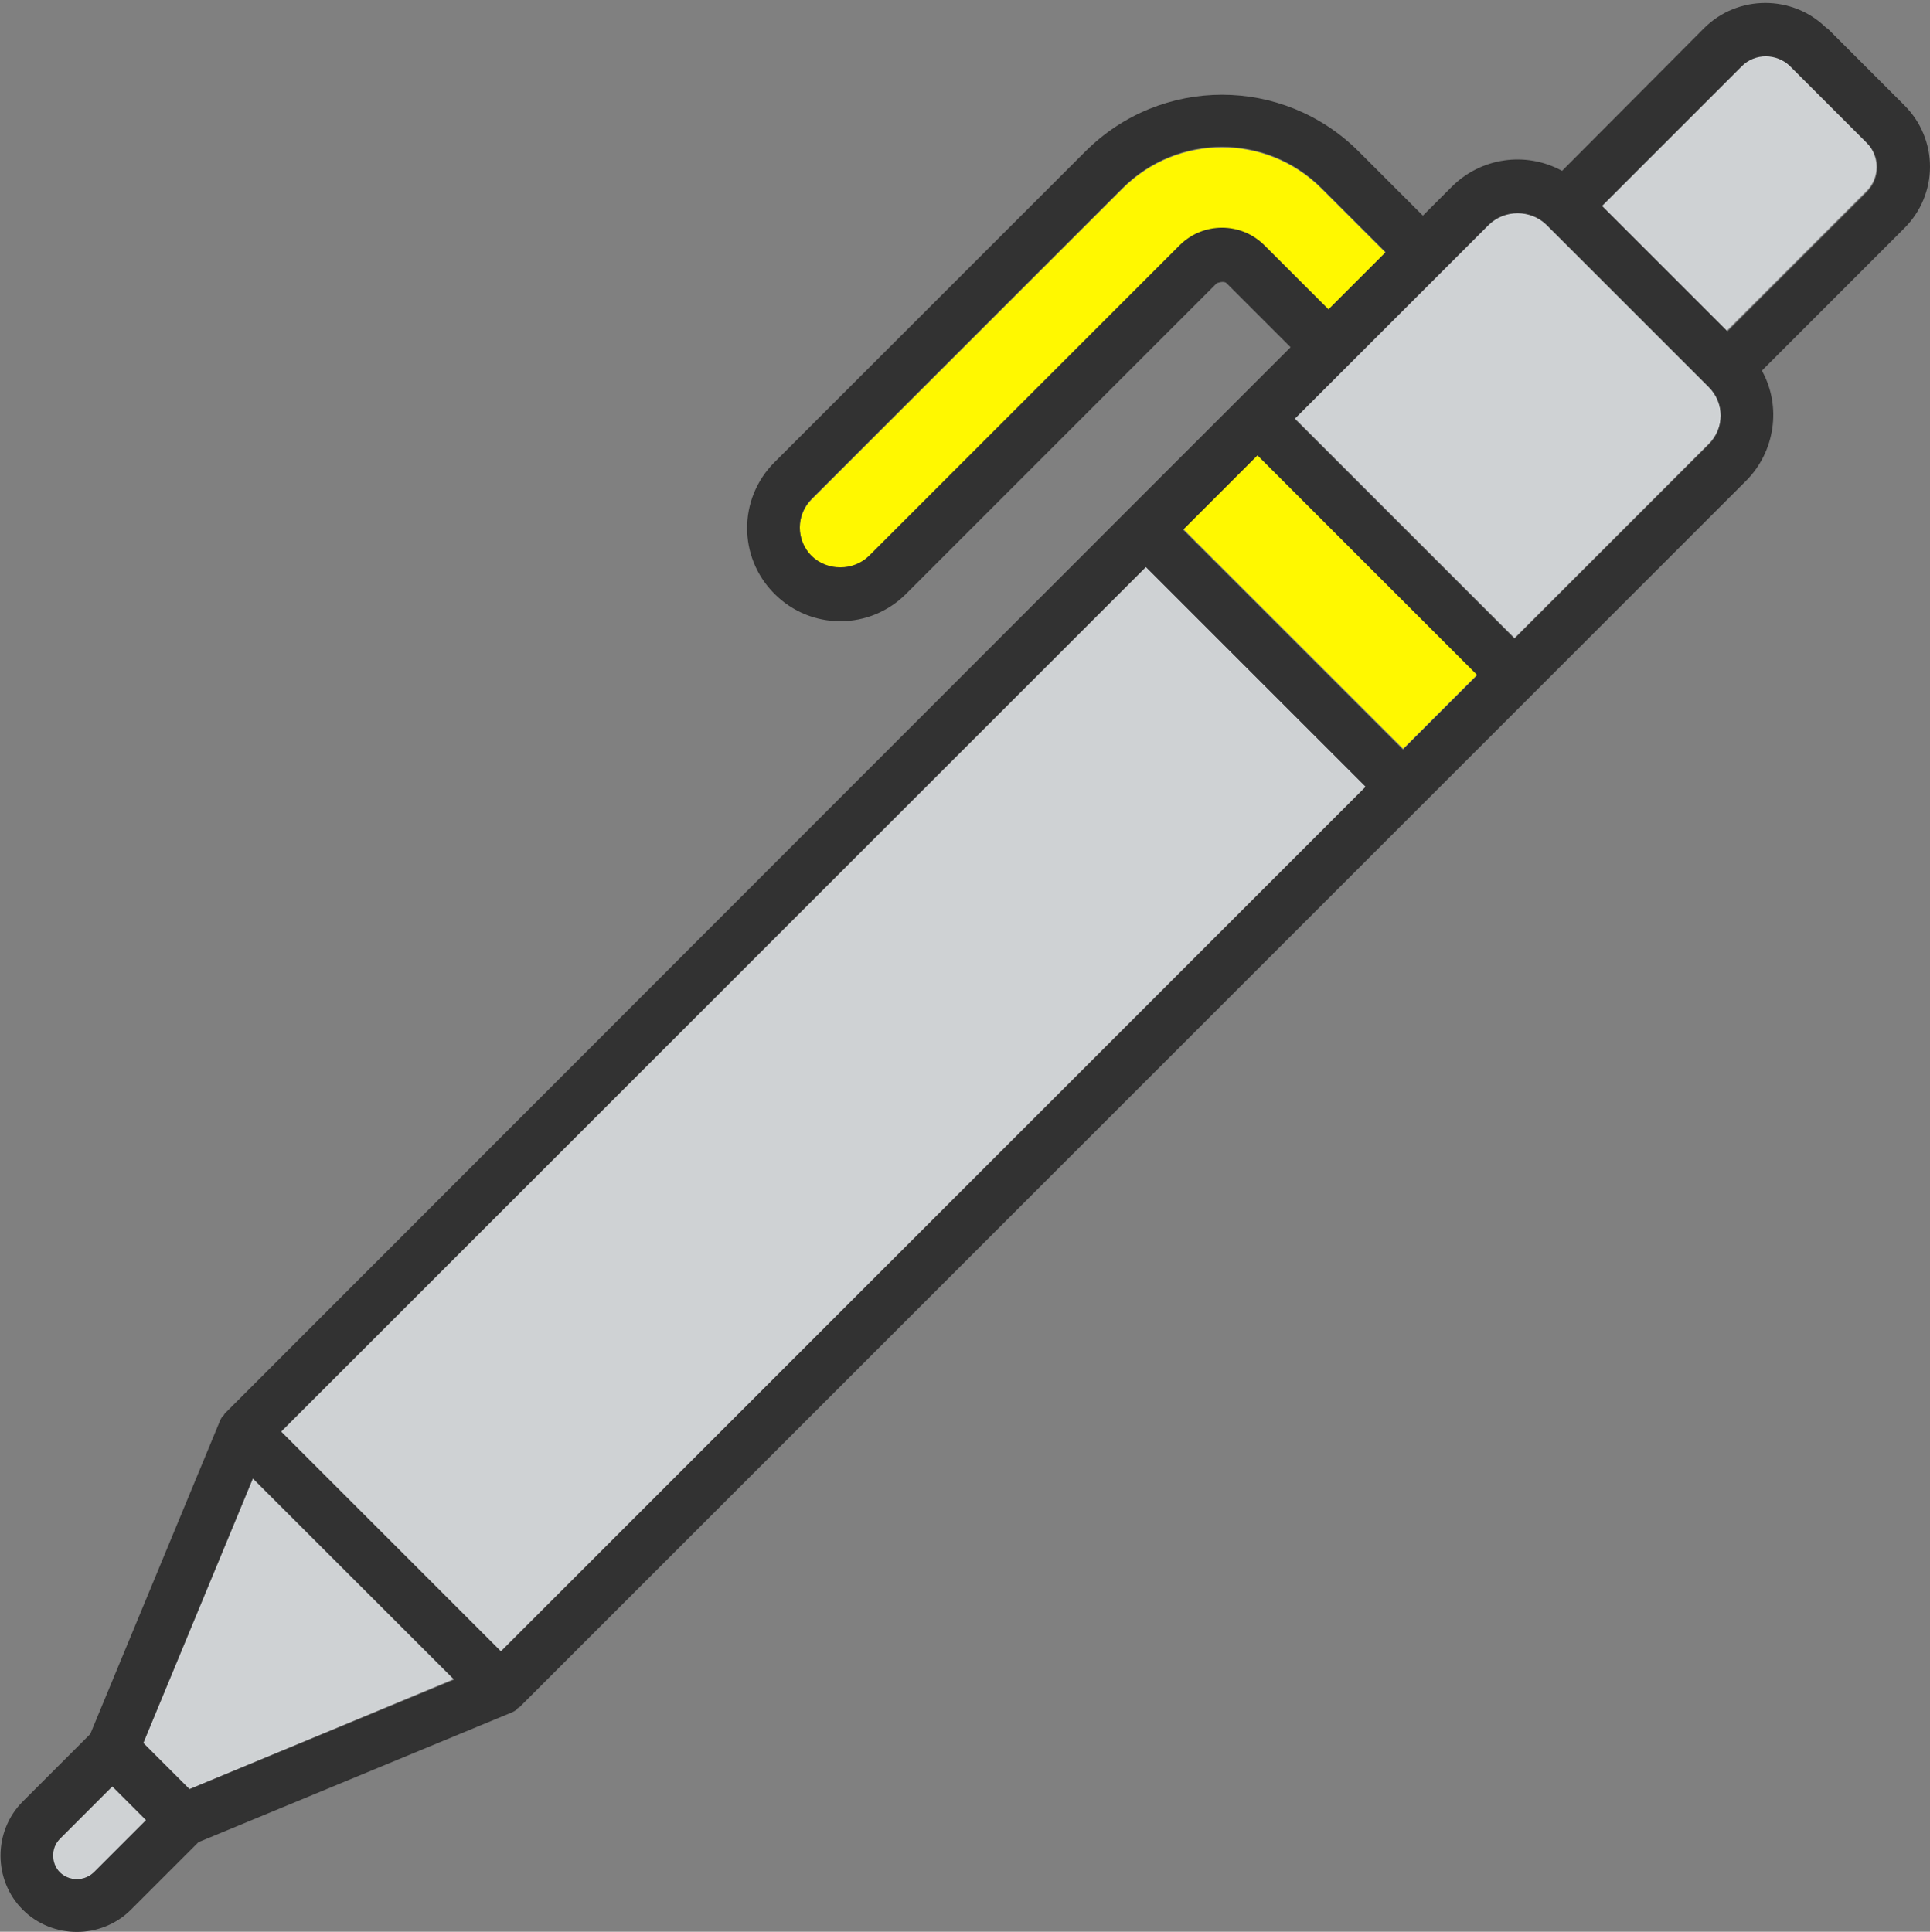 <?xml version="1.0" encoding="UTF-8"?>
<svg id="_レイヤー_5" data-name="レイヤー 5" xmlns="http://www.w3.org/2000/svg" viewBox="0 0 28.01 28.04">
  <rect x="0" y="0" width="28.01" height="28.04" fill="#808080" stroke="none"/>
  <defs>
    <style>
      .cls-1 {
        fill: #323232;
      }

      .cls-2 {
        fill: #fff800;
      }

      .cls-3 {
        fill: #cfd2d4;
      }
    </style>
  </defs>
  <g id="icon_yellow__pen">
    <path class="cls-3" d="M.87,26.69s0,0,0,0c-.13,.13-.13,.35,0,.49,.14,.13,.35,.13,.49,0l.76-.76-.49-.49-.76,.76Z"/>
    <polygon class="cls-3" points="2.08 25.3 2.75 25.97 6.59 24.37 3.67 21.46 2.08 25.3"/>
    <path class="cls-2" d="M20.11,3.67l-.93-.93c-.8-.8-2.09-.8-2.89,0l-4.51,4.51c-.23,.23-.23,.6,0,.83,.23,.22,.6,.22,.83,0l4.51-4.51c.34-.34,.89-.34,1.23,0l.93,.93,.83-.83Z"/>
    <polygon class="cls-3" points="4.08 20.78 4.28 20.98 7.27 23.97 19.82 11.42 16.63 8.23 4.08 20.78"/>
    <path class="cls-3" d="M25.97,.95c-.19-.19-.5-.19-.7,0l-2.03,2.03,1.82,1.82,2.03-2.03h0s0,0,0,0c.19-.19,.19-.5,0-.7l-1.12-1.12Z"/>
    <path class="cls-3" d="M22.44,3.25c-.23-.22-.6-.22-.83,0l-.69,.69-1.37,1.37-.76,.76,3.19,3.19,2.82-2.82h0s0,0,0,0c.23-.23,.23-.6,0-.83l-2.36-2.36Z"/>
    <rect class="cls-2" x="18.55" y="6.49" width="1.52" height="4.51" transform="translate(-.53 16.21) rotate(-45.01)"/>
    <path class="cls-1" d="M26.51,.41c-.49-.49-1.29-.49-1.78,0l-2.06,2.07c-.53-.29-1.18-.19-1.6,.23l-.42,.42-.93-.93c-1.1-1.1-2.87-1.1-3.97,0,0,0,0,0,0,0l-4.51,4.51c-.53,.53-.53,1.38,0,1.91,.53,.53,1.38,.53,1.91,0l4.51-4.51s.1-.04,.14,0l.93,.93-.76,.76-1.62,1.62L3.27,20.51s-.02,.02-.02,.03c0,0-.01,.01-.02,.02-.02,.02-.03,.05-.04,.07h0s-1.88,4.54-1.88,4.54l-.98,.98c-.43,.43-.43,1.14,0,1.57s1.14,.43,1.57,0l.98-.98,4.54-1.88h0s0,0,0,0c.02-.01,.05-.02,.07-.04,0,0,.02-.01,.02-.02s.02-.01,.03-.02L25.34,6.98c.42-.42,.52-1.08,.23-1.6l2.07-2.07c.24-.24,.37-.56,.37-.89,0-.33-.13-.65-.37-.89l-1.12-1.12Zm-8.16,3.15c-.34-.34-.89-.34-1.23,0l-4.51,4.51c-.23,.22-.6,.22-.83,0-.23-.23-.23-.6,0-.83l4.51-4.51c.8-.8,2.09-.8,2.89,0l.93,.93-.83,.83-.93-.93ZM1.36,27.18c-.14,.13-.35,.13-.49,0-.13-.13-.14-.35,0-.49,0,0,0,0,0,0l.76-.76,.49,.49-.76,.76Zm1.39-1.21l-.67-.67,1.59-3.84,2.92,2.92-3.84,1.59Zm4.52-2l-2.99-2.99-.2-.2,12.55-12.55,3.19,3.19L7.27,23.97Zm13.09-13.09l-3.19-3.19,1.08-1.08,3.19,3.19-1.08,1.08Zm4.44-4.43s0,0,0,0h0s-2.82,2.82-2.82,2.82l-3.19-3.19,.76-.76,1.37-1.37,.69-.69c.23-.22,.6-.22,.83,0l2.36,2.36c.23,.23,.23,.6,0,.83Zm2.3-3.67s0,0,0,0h0s-2.03,2.03-2.03,2.03l-1.82-1.82,2.03-2.03c.19-.19,.5-.19,.7,0l1.12,1.12c.19,.19,.19,.5,0,.7Z"/>
  </g>
</svg>